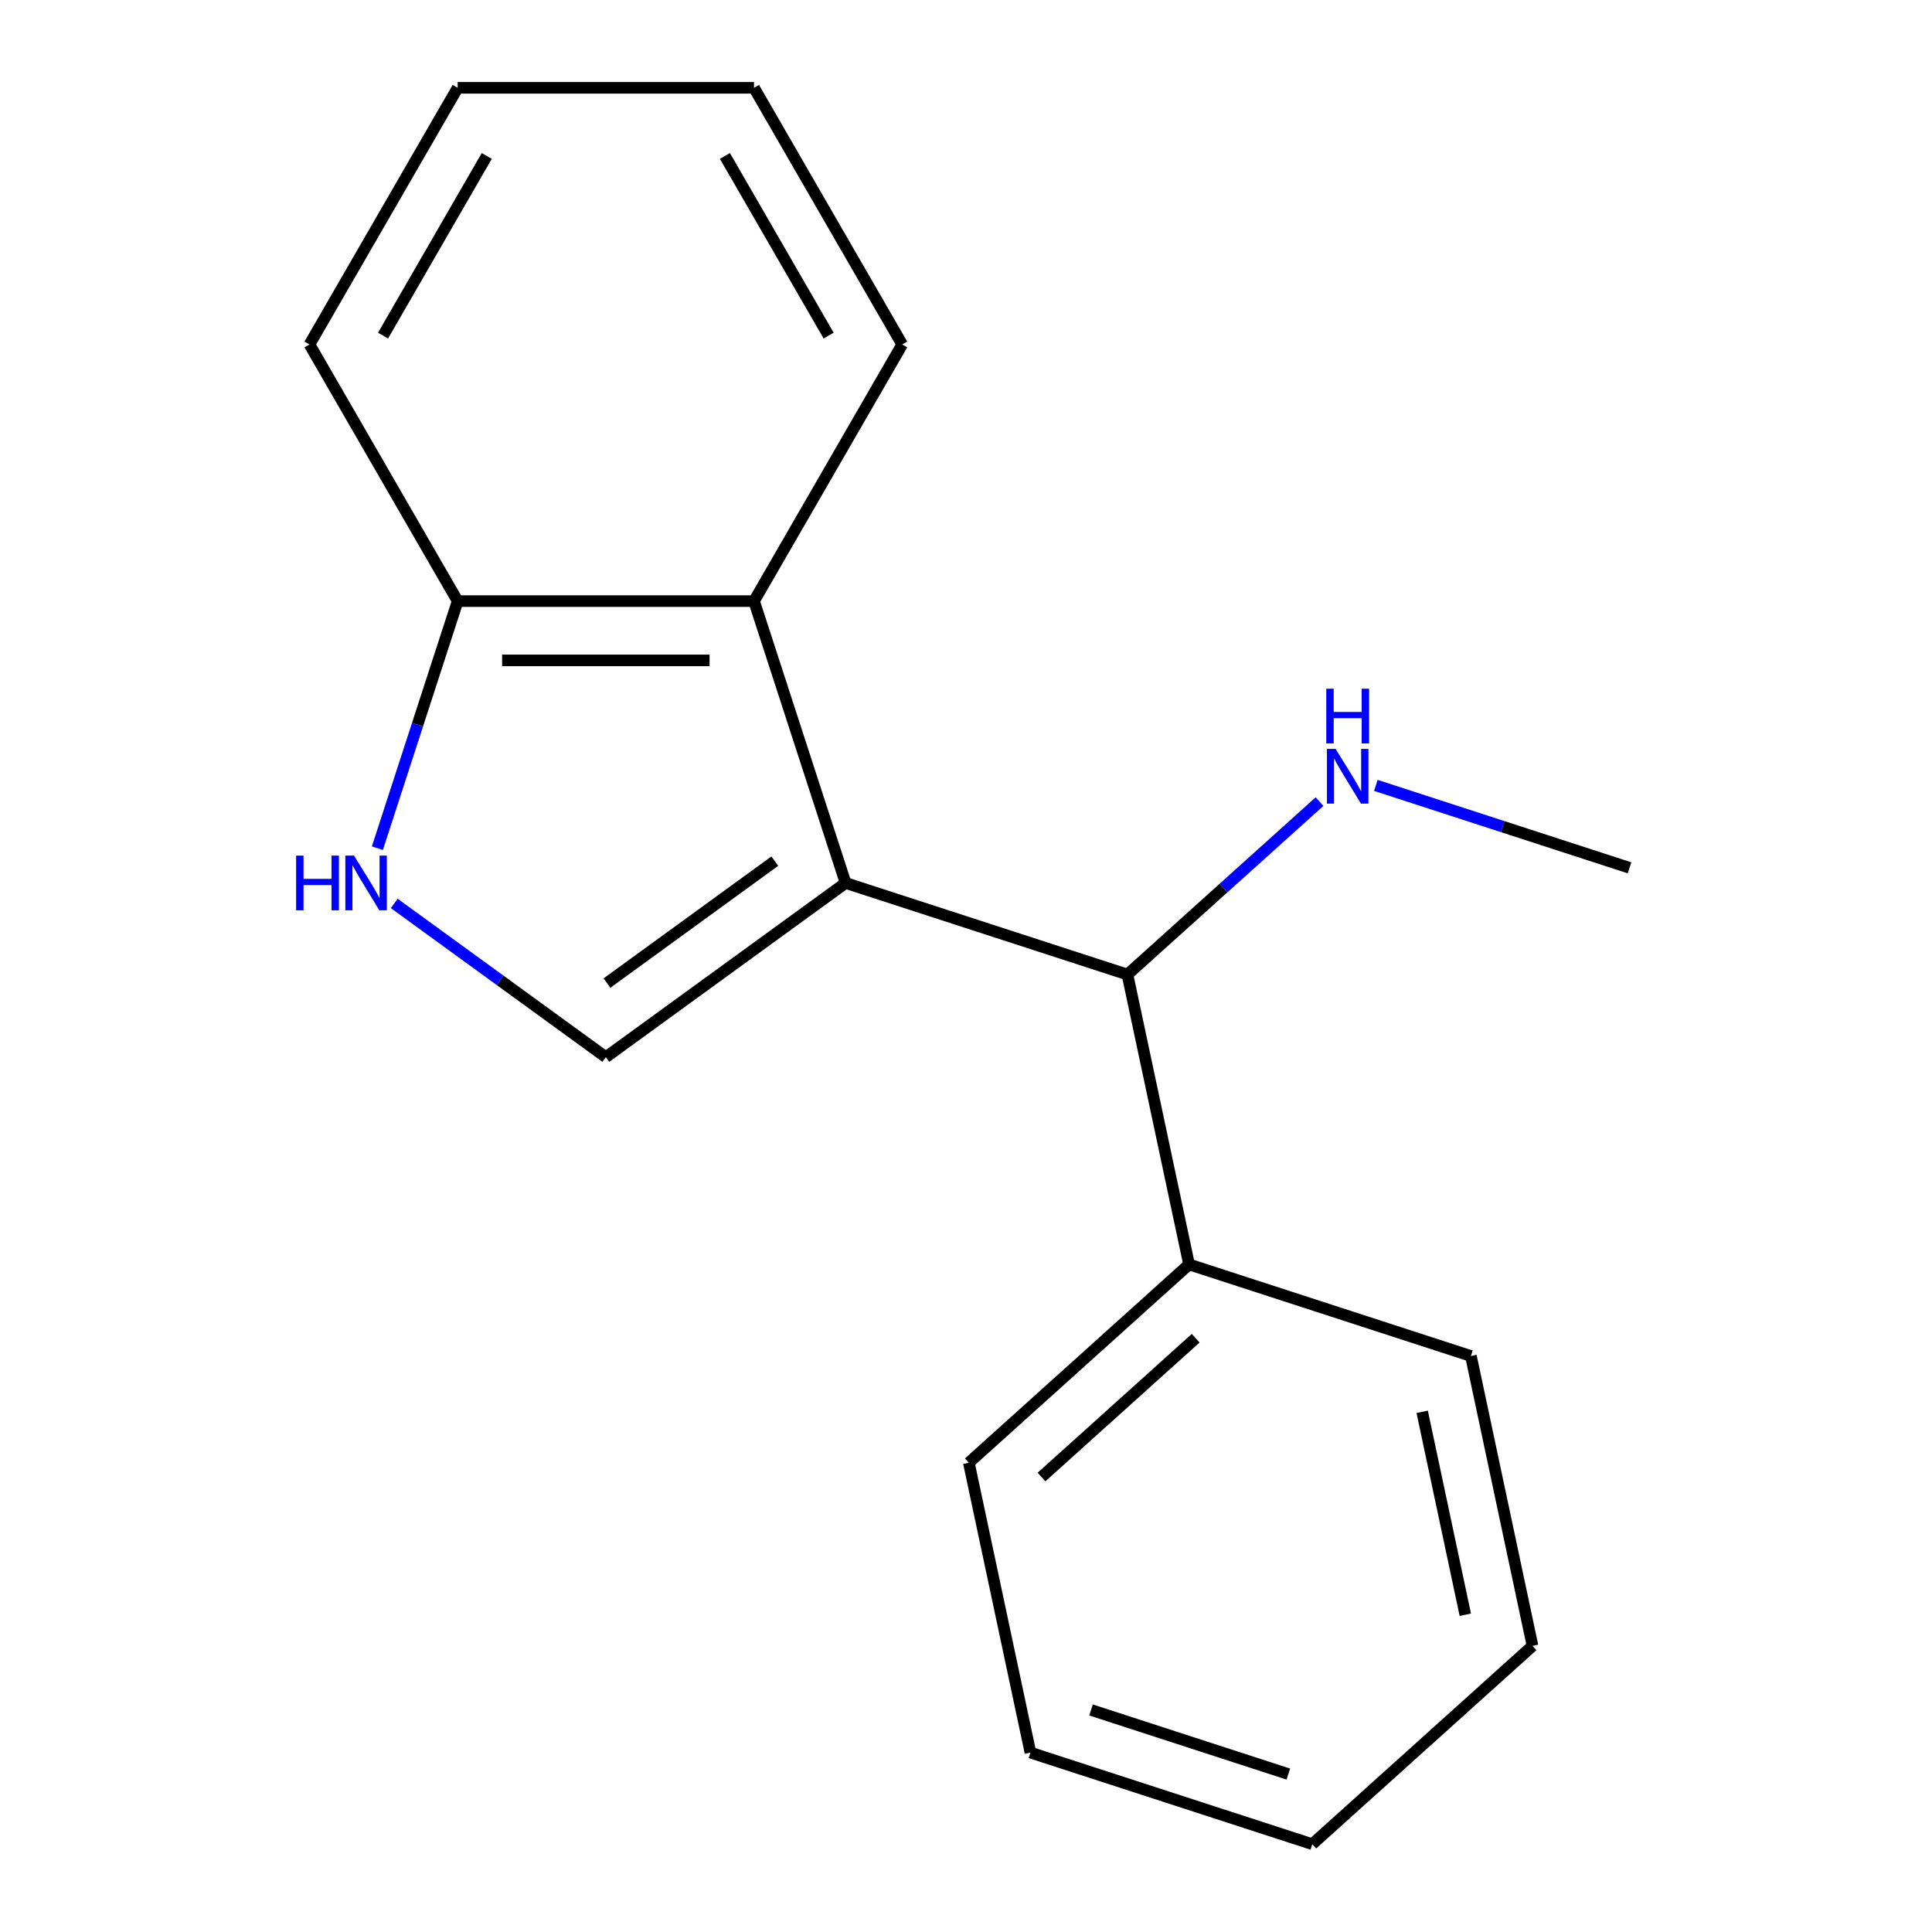 <?xml version='1.0' encoding='iso-8859-1'?>
<svg version='1.1' baseProfile='full'
              xmlns='http://www.w3.org/2000/svg'
                      xmlns:rdkit='http://www.rdkit.org/xml'
                      xmlns:xlink='http://www.w3.org/1999/xlink'
                  xml:space='preserve'
width='1000px' height='1000px' viewBox='0 0 1000 1000'>
<!-- END OF HEADER -->
<rect style='opacity:1.0;fill:#FFFFFF;stroke:none' width='1000' height='1000' x='0' y='0'> </rect>
<path class='bond-0' d='M 437.679,457.023 L 313.582,547.185' style='fill:none;fill-rule:evenodd;stroke:#000000;stroke-width:6px;stroke-linecap:butt;stroke-linejoin:miter;stroke-opacity:1' />
<path class='bond-0' d='M 401.032,445.728 L 314.164,508.841' style='fill:none;fill-rule:evenodd;stroke:#000000;stroke-width:6px;stroke-linecap:butt;stroke-linejoin:miter;stroke-opacity:1' />
<path class='bond-2' d='M 437.679,457.023 L 390.279,311.138' style='fill:none;fill-rule:evenodd;stroke:#000000;stroke-width:6px;stroke-linecap:butt;stroke-linejoin:miter;stroke-opacity:1' />
<path class='bond-3' d='M 437.679,457.023 L 583.564,504.424' style='fill:none;fill-rule:evenodd;stroke:#000000;stroke-width:6px;stroke-linecap:butt;stroke-linejoin:miter;stroke-opacity:1' />
<path class='bond-1' d='M 313.582,547.185 L 258.821,507.399' style='fill:none;fill-rule:evenodd;stroke:#000000;stroke-width:6px;stroke-linecap:butt;stroke-linejoin:miter;stroke-opacity:1' />
<path class='bond-1' d='M 258.821,507.399 L 204.06,467.612' style='fill:none;fill-rule:evenodd;stroke:#0000FF;stroke-width:6px;stroke-linecap:butt;stroke-linejoin:miter;stroke-opacity:1' />
<path class='bond-17' d='M 195.332,439.028 L 216.109,375.083' style='fill:none;fill-rule:evenodd;stroke:#0000FF;stroke-width:6px;stroke-linecap:butt;stroke-linejoin:miter;stroke-opacity:1' />
<path class='bond-17' d='M 216.109,375.083 L 236.886,311.138' style='fill:none;fill-rule:evenodd;stroke:#000000;stroke-width:6px;stroke-linecap:butt;stroke-linejoin:miter;stroke-opacity:1' />
<path class='bond-4' d='M 390.279,311.138 L 236.886,311.138' style='fill:none;fill-rule:evenodd;stroke:#000000;stroke-width:6px;stroke-linecap:butt;stroke-linejoin:miter;stroke-opacity:1' />
<path class='bond-4' d='M 367.27,341.817 L 259.895,341.817' style='fill:none;fill-rule:evenodd;stroke:#000000;stroke-width:6px;stroke-linecap:butt;stroke-linejoin:miter;stroke-opacity:1' />
<path class='bond-7' d='M 390.279,311.138 L 466.975,178.296' style='fill:none;fill-rule:evenodd;stroke:#000000;stroke-width:6px;stroke-linecap:butt;stroke-linejoin:miter;stroke-opacity:1' />
<path class='bond-5' d='M 583.564,504.424 L 615.456,654.464' style='fill:none;fill-rule:evenodd;stroke:#000000;stroke-width:6px;stroke-linecap:butt;stroke-linejoin:miter;stroke-opacity:1' />
<path class='bond-6' d='M 583.564,504.424 L 633.273,459.666' style='fill:none;fill-rule:evenodd;stroke:#000000;stroke-width:6px;stroke-linecap:butt;stroke-linejoin:miter;stroke-opacity:1' />
<path class='bond-6' d='M 633.273,459.666 L 682.982,414.908' style='fill:none;fill-rule:evenodd;stroke:#0000FF;stroke-width:6px;stroke-linecap:butt;stroke-linejoin:miter;stroke-opacity:1' />
<path class='bond-8' d='M 236.886,311.138 L 160.19,178.296' style='fill:none;fill-rule:evenodd;stroke:#000000;stroke-width:6px;stroke-linecap:butt;stroke-linejoin:miter;stroke-opacity:1' />
<path class='bond-9' d='M 615.456,654.464 L 501.464,757.104' style='fill:none;fill-rule:evenodd;stroke:#000000;stroke-width:6px;stroke-linecap:butt;stroke-linejoin:miter;stroke-opacity:1' />
<path class='bond-9' d='M 618.885,692.659 L 539.09,764.507' style='fill:none;fill-rule:evenodd;stroke:#000000;stroke-width:6px;stroke-linecap:butt;stroke-linejoin:miter;stroke-opacity:1' />
<path class='bond-10' d='M 615.456,654.464 L 761.341,701.865' style='fill:none;fill-rule:evenodd;stroke:#000000;stroke-width:6px;stroke-linecap:butt;stroke-linejoin:miter;stroke-opacity:1' />
<path class='bond-11' d='M 712.132,406.52 L 777.787,427.853' style='fill:none;fill-rule:evenodd;stroke:#0000FF;stroke-width:6px;stroke-linecap:butt;stroke-linejoin:miter;stroke-opacity:1' />
<path class='bond-11' d='M 777.787,427.853 L 843.442,449.185' style='fill:none;fill-rule:evenodd;stroke:#000000;stroke-width:6px;stroke-linecap:butt;stroke-linejoin:miter;stroke-opacity:1' />
<path class='bond-12' d='M 466.975,178.296 L 390.279,45.455' style='fill:none;fill-rule:evenodd;stroke:#000000;stroke-width:6px;stroke-linecap:butt;stroke-linejoin:miter;stroke-opacity:1' />
<path class='bond-12' d='M 428.902,173.709 L 375.215,80.72' style='fill:none;fill-rule:evenodd;stroke:#000000;stroke-width:6px;stroke-linecap:butt;stroke-linejoin:miter;stroke-opacity:1' />
<path class='bond-18' d='M 160.19,178.296 L 236.886,45.455' style='fill:none;fill-rule:evenodd;stroke:#000000;stroke-width:6px;stroke-linecap:butt;stroke-linejoin:miter;stroke-opacity:1' />
<path class='bond-18' d='M 198.263,173.709 L 251.95,80.72' style='fill:none;fill-rule:evenodd;stroke:#000000;stroke-width:6px;stroke-linecap:butt;stroke-linejoin:miter;stroke-opacity:1' />
<path class='bond-14' d='M 501.464,757.104 L 533.356,907.145' style='fill:none;fill-rule:evenodd;stroke:#000000;stroke-width:6px;stroke-linecap:butt;stroke-linejoin:miter;stroke-opacity:1' />
<path class='bond-15' d='M 761.341,701.865 L 793.233,851.906' style='fill:none;fill-rule:evenodd;stroke:#000000;stroke-width:6px;stroke-linecap:butt;stroke-linejoin:miter;stroke-opacity:1' />
<path class='bond-15' d='M 736.117,730.75 L 758.442,835.778' style='fill:none;fill-rule:evenodd;stroke:#000000;stroke-width:6px;stroke-linecap:butt;stroke-linejoin:miter;stroke-opacity:1' />
<path class='bond-13' d='M 390.279,45.455 L 236.886,45.455' style='fill:none;fill-rule:evenodd;stroke:#000000;stroke-width:6px;stroke-linecap:butt;stroke-linejoin:miter;stroke-opacity:1' />
<path class='bond-19' d='M 533.356,907.145 L 679.241,954.545' style='fill:none;fill-rule:evenodd;stroke:#000000;stroke-width:6px;stroke-linecap:butt;stroke-linejoin:miter;stroke-opacity:1' />
<path class='bond-19' d='M 564.719,885.078 L 666.838,918.258' style='fill:none;fill-rule:evenodd;stroke:#000000;stroke-width:6px;stroke-linecap:butt;stroke-linejoin:miter;stroke-opacity:1' />
<path class='bond-16' d='M 793.233,851.906 L 679.241,954.545' style='fill:none;fill-rule:evenodd;stroke:#000000;stroke-width:6px;stroke-linecap:butt;stroke-linejoin:miter;stroke-opacity:1' />
<path  class='atom-2' d='M 153.265 442.863
L 157.105 442.863
L 157.105 454.903
L 171.585 454.903
L 171.585 442.863
L 175.425 442.863
L 175.425 471.183
L 171.585 471.183
L 171.585 458.103
L 157.105 458.103
L 157.105 471.183
L 153.265 471.183
L 153.265 442.863
' fill='#0000FF'/>
<path  class='atom-2' d='M 183.225 442.863
L 192.505 457.863
Q 193.425 459.343, 194.905 462.023
Q 196.385 464.703, 196.465 464.863
L 196.465 442.863
L 200.225 442.863
L 200.225 471.183
L 196.345 471.183
L 186.385 454.783
Q 185.225 452.863, 183.985 450.663
Q 182.785 448.463, 182.425 447.783
L 182.425 471.183
L 178.745 471.183
L 178.745 442.863
L 183.225 442.863
' fill='#0000FF'/>
<path  class='atom-7' d='M 691.297 387.624
L 700.577 402.624
Q 701.497 404.104, 702.977 406.784
Q 704.457 409.464, 704.537 409.624
L 704.537 387.624
L 708.297 387.624
L 708.297 415.944
L 704.417 415.944
L 694.457 399.544
Q 693.297 397.624, 692.057 395.424
Q 690.857 393.224, 690.497 392.544
L 690.497 415.944
L 686.817 415.944
L 686.817 387.624
L 691.297 387.624
' fill='#0000FF'/>
<path  class='atom-7' d='M 686.477 356.472
L 690.317 356.472
L 690.317 368.512
L 704.797 368.512
L 704.797 356.472
L 708.637 356.472
L 708.637 384.792
L 704.797 384.792
L 704.797 371.712
L 690.317 371.712
L 690.317 384.792
L 686.477 384.792
L 686.477 356.472
' fill='#0000FF'/>
</svg>
